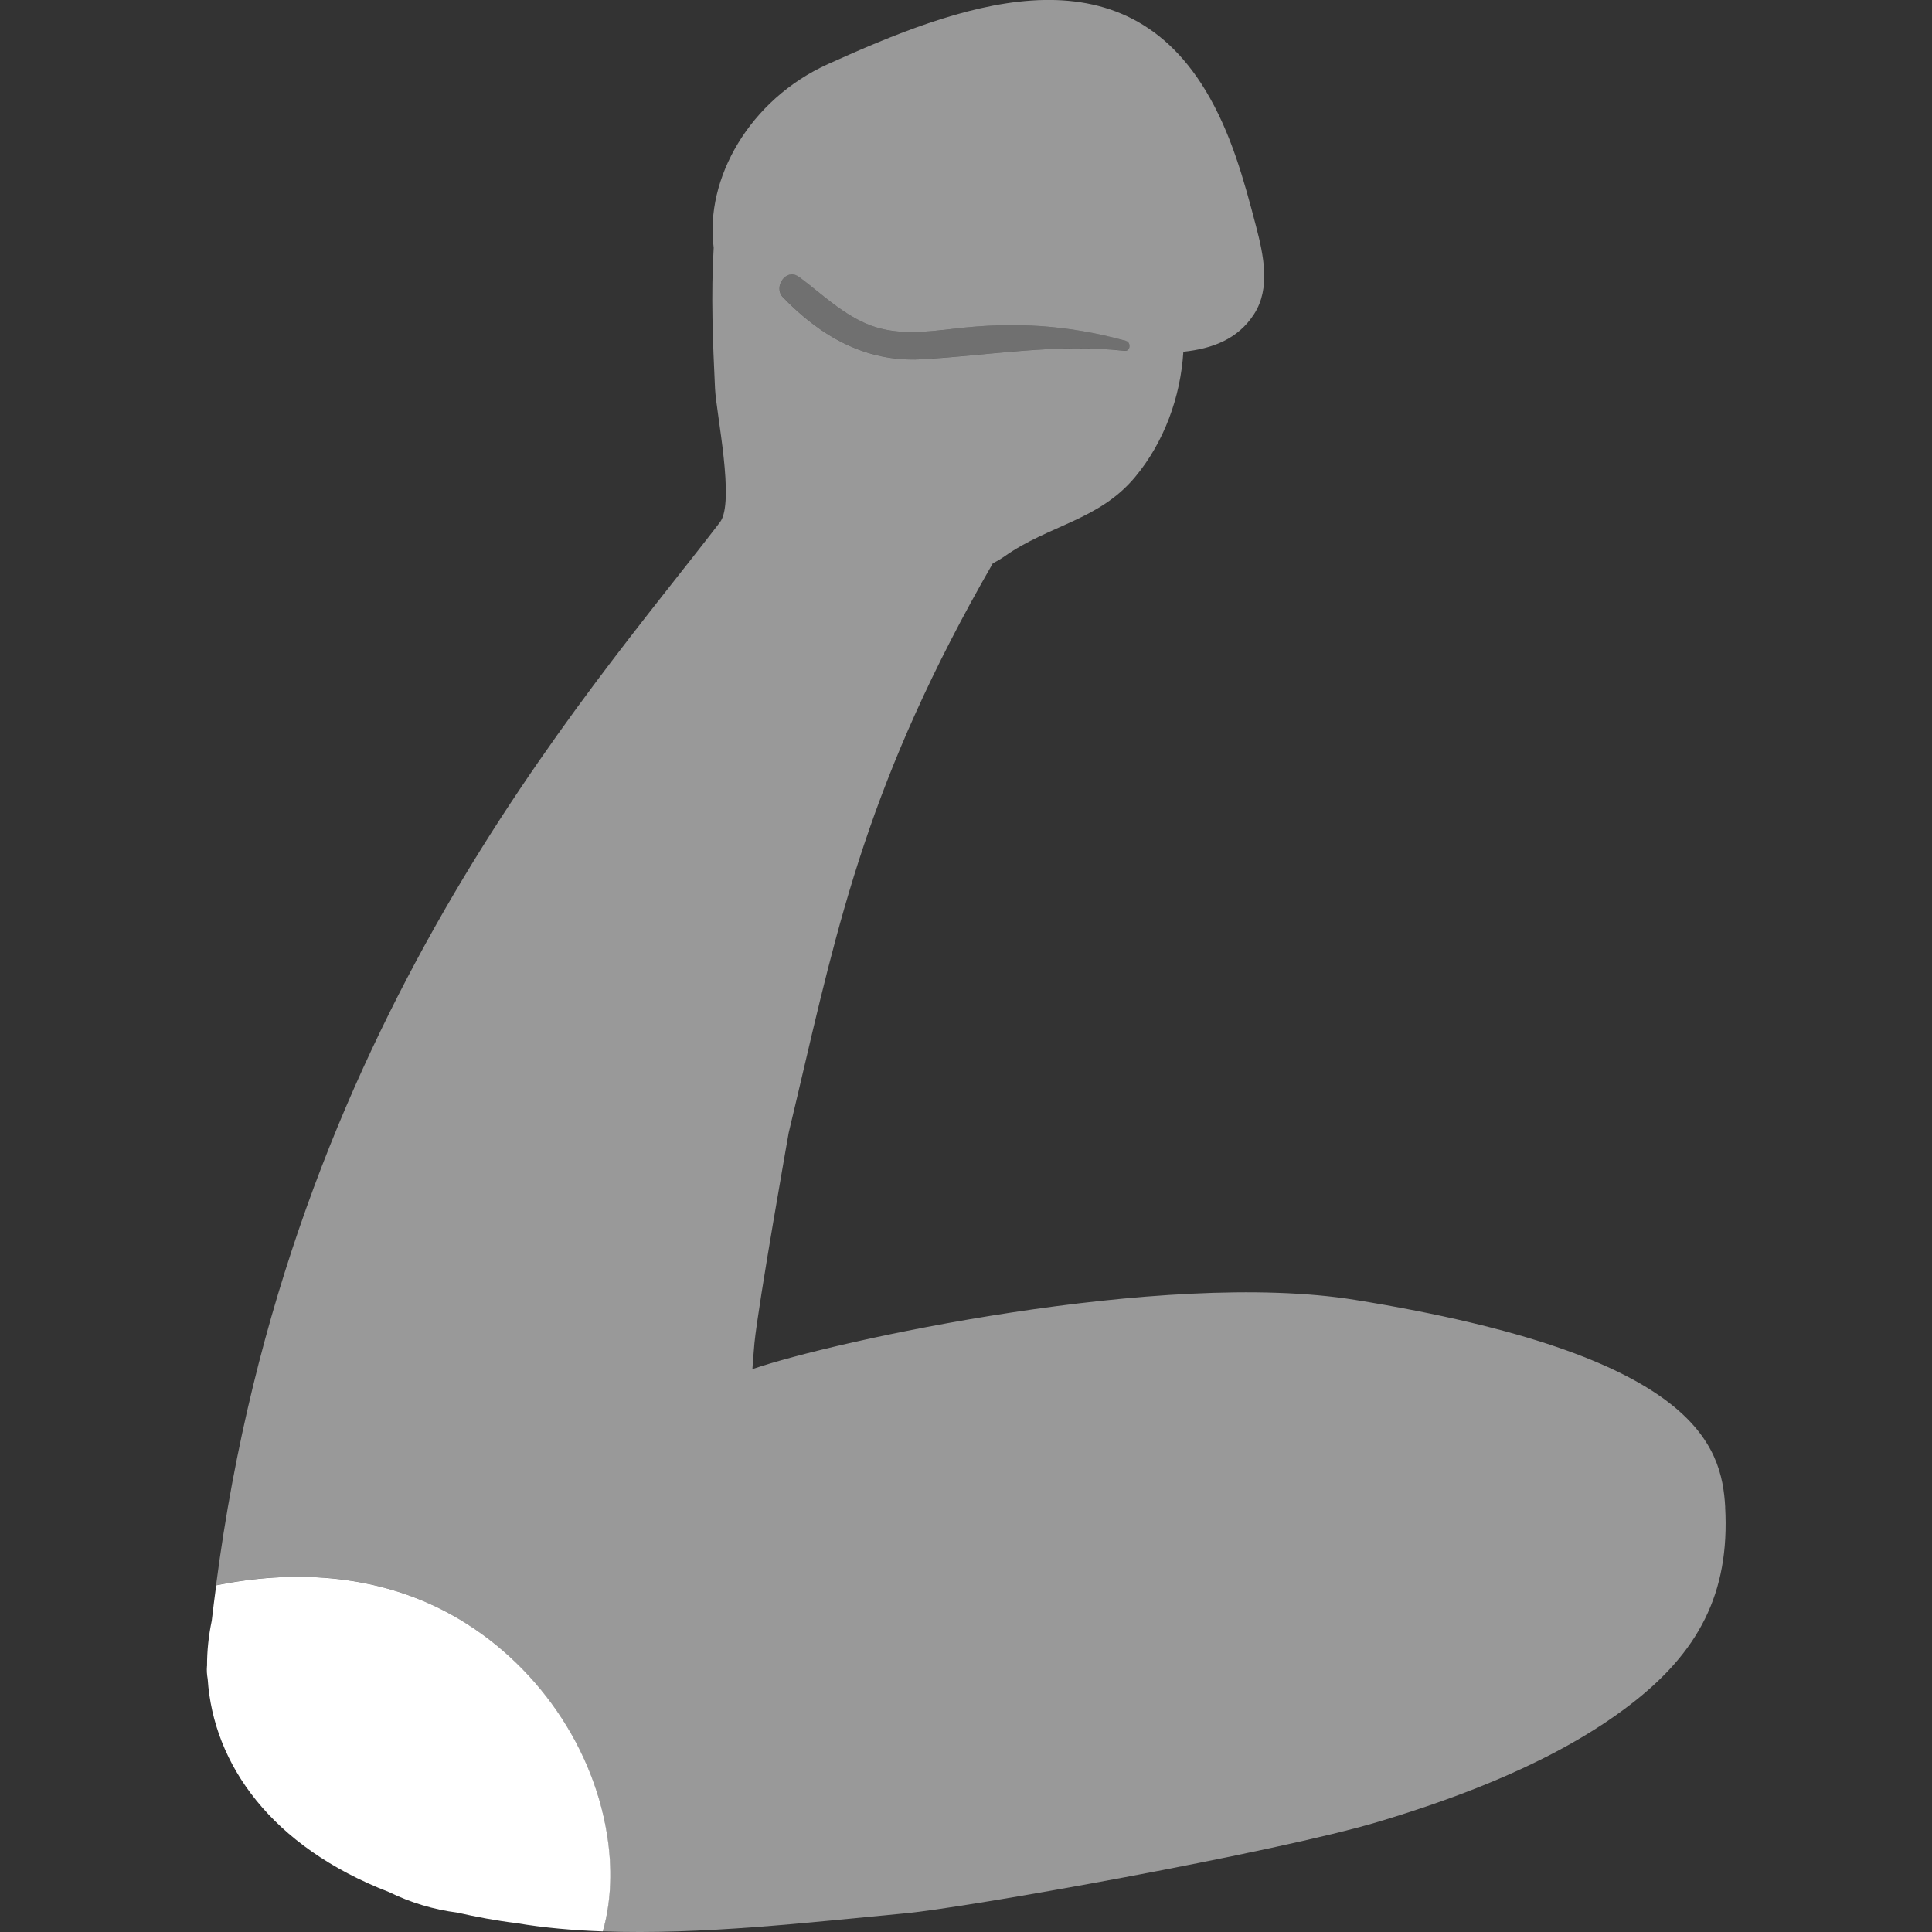 <svg viewBox="0 0 300 300" xmlns="http://www.w3.org/2000/svg"><rect x="0" y="0" width="300" height="300" fill="#333333" stroke="none"/><g fill="#fff"><path d="m 267.89 234.04 c -.54 -9.59 -4.45 -23.61 -57.45 -32.19 -29.89 -4.84 -81.29 6.48 -93.61 10.75 .11 -1.35 .19 -2.69 .32 -4.04 .61 -6.11 5.32 -32.68 5.32 -32.68 l 1.31 -5.53 c 6.44 -27.43 11.11 -49.39 30.38 -82.87 .61 -.32 1.22 -.67 1.82 -1.09 6.89 -4.86 14.69 -5.6 20.28 -12.32 4.49 -5.39 7.06 -12.42 7.49 -19.45 4.45 -.47 8.46 -1.92 10.99 -5.86 2.57 -4 1.48 -9.1 .28 -13.69 -1.88 -7.19 -3.87 -14.47 -7.82 -21.02 -13.78 -22.82 -38.78 -13.05 -58.59 -4.12 -12.27 5.53 -19.18 17.86 -17.79 28.53 -.43 7.29 -.14 14.6 .21 21.89 .19 3.89 3.13 17.66 .76 20.75 -21.2 27.66 -66.96 78.21 -78.24 165.06 11.79 -2.4 24.21 -1.76 35.13 3.82 13.43 6.85 23.24 20.25 25.57 34.92 .79 4.98 .71 10.21 -.67 15 15.36 .57 32.21 -1.41 46.5 -2.75 9.32 -.77 58.33 -9.56 74 -14.28 13.15 -3.95 27.79 -9.54 38.96 -18.09 10.67 -8.16 15.59 -17.34 14.84 -30.75 z m -143.87 -191.09 c 3.63 2.71 6.99 6.05 11.31 7.63 4.18 1.52 8.61 .95 12.91 .45 9.28 -1.09 17.56 -.58 26.61 1.9 .83 .23 .69 1.65 -.21 1.55 -10.74 -1.2 -20.92 .73 -31.58 1.31 -8.61 .47 -15.66 -3.57 -21.5 -9.65 -1.54 -1.6 .56 -4.59 2.45 -3.18 z" opacity=".5"/><path d="m 32.14 258.7 c -.06 .67 -.01 1.34 .11 2.02 .88 13.25 9.88 26.01 28.15 33.08 3.36 1.64 6.91 2.72 10.61 3.19 2.92 .66 5.95 1.24 9.22 1.64 4.24 .72 8.74 1.11 13.37 1.28 1.38 -4.8 1.46 -10.03 .67 -15 -2.33 -14.67 -12.14 -28.07 -25.57 -34.92 -10.92 -5.57 -23.34 -6.22 -35.13 -3.82 -.24 1.83 -.48 3.64 -.69 5.5 -.49 2.33 -.74 4.69 -.73 7.04 z"/><path d="m 174.85 52.93 c -9.05 -2.48 -17.33 -2.99 -26.61 -1.9 -4.3 .5 -8.73 1.08 -12.91 -.45 -4.33 -1.58 -7.69 -4.92 -11.31 -7.63 -1.89 -1.41 -3.99 1.58 -2.45 3.18 5.84 6.09 12.89 10.12 21.5 9.65 10.66 -.58 20.83 -2.51 31.58 -1.31 .9 .1 1.04 -1.32 .21 -1.55 z" opacity=".3"/></g></svg>
